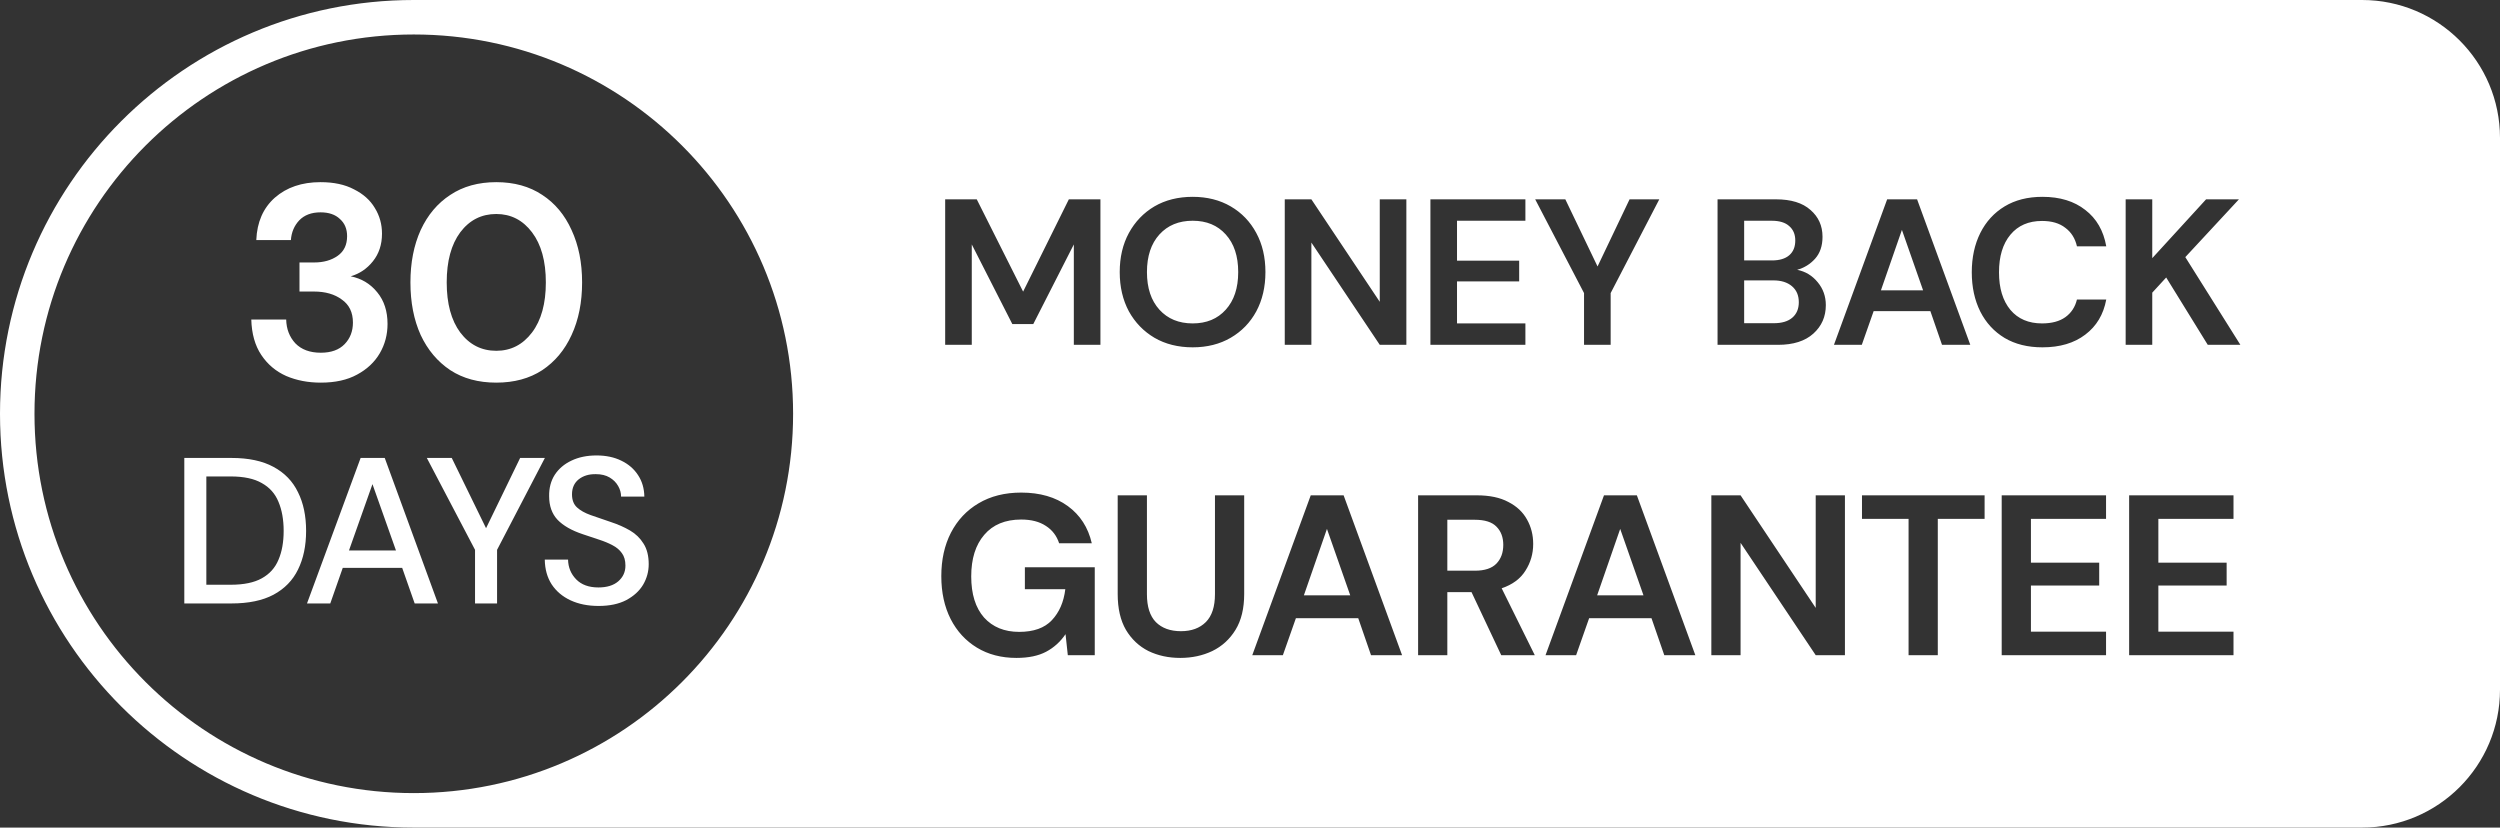 <svg xmlns="http://www.w3.org/2000/svg" width="145" height="48" viewBox="0 0 145 48" fill="none"><rect x="0" y="0" width="145" height="48" fill="#333333" stroke="none"/><path d="M18.607 22.193C17.868 22.193 17.199 22.064 16.599 21.807C15.999 21.54 15.518 21.133 15.154 20.587C14.79 20.041 14.597 19.355 14.575 18.531H16.599C16.61 19.077 16.786 19.538 17.129 19.912C17.482 20.276 17.975 20.458 18.607 20.458C19.206 20.458 19.666 20.292 19.988 19.96C20.309 19.628 20.47 19.211 20.47 18.708C20.47 18.119 20.255 17.674 19.827 17.375C19.41 17.064 18.869 16.909 18.205 16.909H17.37V15.223H18.221C18.767 15.223 19.222 15.094 19.586 14.837C19.95 14.58 20.132 14.2 20.132 13.697C20.132 13.279 19.993 12.947 19.715 12.701C19.447 12.444 19.072 12.316 18.59 12.316C18.066 12.316 17.654 12.471 17.354 12.782C17.065 13.092 16.904 13.472 16.872 13.922H14.865C14.907 12.883 15.266 12.064 15.941 11.465C16.626 10.865 17.509 10.565 18.59 10.565C19.361 10.565 20.009 10.704 20.534 10.983C21.069 11.251 21.471 11.609 21.738 12.059C22.017 12.508 22.156 13.006 22.156 13.552C22.156 14.184 21.979 14.72 21.626 15.158C21.283 15.587 20.855 15.876 20.341 16.026C20.973 16.154 21.487 16.465 21.883 16.957C22.279 17.439 22.477 18.049 22.477 18.788C22.477 19.409 22.327 19.976 22.027 20.49C21.727 21.004 21.289 21.416 20.71 21.727C20.143 22.038 19.442 22.193 18.607 22.193ZM28.784 22.193C27.745 22.193 26.857 21.952 26.118 21.47C25.379 20.977 24.806 20.298 24.399 19.43C24.003 18.552 23.805 17.535 23.805 16.379C23.805 15.233 24.003 14.222 24.399 13.344C24.806 12.466 25.379 11.786 26.118 11.304C26.857 10.812 27.745 10.565 28.784 10.565C29.822 10.565 30.711 10.812 31.45 11.304C32.188 11.786 32.756 12.466 33.152 13.344C33.559 14.222 33.762 15.233 33.762 16.379C33.762 17.535 33.559 18.552 33.152 19.43C32.756 20.298 32.188 20.977 31.45 21.47C30.711 21.952 29.822 22.193 28.784 22.193ZM28.784 20.346C29.63 20.346 30.32 19.992 30.856 19.286C31.391 18.579 31.659 17.61 31.659 16.379C31.659 15.148 31.391 14.179 30.856 13.472C30.32 12.765 29.63 12.412 28.784 12.412C27.927 12.412 27.231 12.765 26.696 13.472C26.171 14.179 25.909 15.148 25.909 16.379C25.909 17.61 26.171 18.579 26.696 19.286C27.231 19.992 27.927 20.346 28.784 20.346ZM10.69 35V26.561H13.426C14.415 26.561 15.227 26.734 15.862 27.079C16.505 27.425 16.979 27.915 17.284 28.55C17.598 29.177 17.754 29.925 17.754 30.793C17.754 31.653 17.598 32.4 17.284 33.035C16.979 33.662 16.505 34.148 15.862 34.494C15.227 34.831 14.415 35 13.426 35H10.69ZM11.968 33.915H13.378C14.142 33.915 14.744 33.79 15.186 33.541C15.636 33.292 15.958 32.934 16.151 32.468C16.352 32.002 16.452 31.444 16.452 30.793C16.452 30.142 16.352 29.579 16.151 29.105C15.958 28.631 15.636 28.269 15.186 28.02C14.744 27.763 14.142 27.634 13.378 27.634H11.968V33.915ZM17.806 35L20.916 26.561H22.315L25.401 35H24.051L23.327 32.938H19.879L19.156 35H17.806ZM20.241 31.926H22.966L21.603 28.08L20.241 31.926ZM27.552 35V31.89L24.756 26.561H26.202L28.191 30.636L30.168 26.561H31.603L28.83 31.89V35H27.552ZM34.72 35.145C34.101 35.145 33.558 35.036 33.092 34.819C32.626 34.602 32.26 34.293 31.995 33.891C31.738 33.489 31.605 33.011 31.597 32.456H32.947C32.956 32.906 33.112 33.288 33.418 33.602C33.723 33.915 34.153 34.072 34.708 34.072C35.198 34.072 35.58 33.955 35.853 33.722C36.134 33.481 36.275 33.176 36.275 32.806C36.275 32.508 36.206 32.267 36.07 32.083C35.941 31.898 35.76 31.745 35.527 31.624C35.302 31.504 35.041 31.395 34.744 31.299C34.446 31.203 34.133 31.098 33.803 30.985C33.152 30.768 32.662 30.487 32.333 30.142C32.011 29.796 31.85 29.342 31.85 28.779C31.842 28.305 31.951 27.891 32.176 27.538C32.409 27.184 32.73 26.911 33.14 26.718C33.558 26.517 34.044 26.416 34.599 26.416C35.146 26.416 35.624 26.517 36.034 26.718C36.452 26.919 36.777 27.2 37.01 27.562C37.243 27.915 37.364 28.329 37.372 28.803H36.022C36.022 28.586 35.965 28.381 35.853 28.189C35.74 27.988 35.576 27.823 35.359 27.694C35.142 27.566 34.876 27.501 34.563 27.501C34.161 27.493 33.828 27.594 33.562 27.803C33.305 28.012 33.176 28.301 33.176 28.671C33.176 29 33.273 29.253 33.466 29.43C33.659 29.607 33.924 29.756 34.261 29.876C34.599 29.989 34.985 30.122 35.419 30.274C35.837 30.411 36.211 30.576 36.54 30.768C36.87 30.961 37.131 31.215 37.324 31.528C37.525 31.841 37.625 32.239 37.625 32.721C37.625 33.148 37.517 33.545 37.3 33.915C37.083 34.277 36.757 34.574 36.323 34.807C35.889 35.032 35.355 35.145 34.72 35.145Z" fill="white"></path><path fill-rule="evenodd" clip-rule="evenodd" d="M24 0C10.745 0 0 10.745 0 24C0 37.255 10.745 48 24 48H137C141.418 48 145 44.418 145 40V8C145 3.582 141.418 0 137 0H24ZM24 46C36.15 46 46 36.15 46 24C46 11.85 36.15 2 24 2C11.85 2 2 11.85 2 24C2 36.15 11.85 46 24 46ZM54.82 20V11.561H56.652L59.341 16.914L61.993 11.561H63.825V20H62.282V14.177L59.931 18.794H58.714L56.363 14.177V20H54.82ZM69.176 20.145C68.332 20.145 67.592 19.96 66.957 19.59C66.331 19.22 65.836 18.71 65.475 18.059C65.121 17.4 64.944 16.64 64.944 15.781C64.944 14.921 65.121 14.165 65.475 13.514C65.836 12.855 66.331 12.341 66.957 11.971C67.592 11.601 68.332 11.416 69.176 11.416C70.011 11.416 70.747 11.601 71.382 11.971C72.017 12.341 72.511 12.855 72.865 13.514C73.218 14.165 73.395 14.921 73.395 15.781C73.395 16.64 73.218 17.4 72.865 18.059C72.511 18.71 72.017 19.22 71.382 19.59C70.747 19.96 70.011 20.145 69.176 20.145ZM69.176 18.758C69.979 18.758 70.618 18.493 71.093 17.963C71.575 17.432 71.816 16.705 71.816 15.781C71.816 14.856 71.575 14.129 71.093 13.598C70.618 13.068 69.979 12.803 69.176 12.803C68.372 12.803 67.729 13.068 67.247 13.598C66.765 14.129 66.523 14.856 66.523 15.781C66.523 16.705 66.765 17.432 67.247 17.963C67.729 18.493 68.372 18.758 69.176 18.758ZM74.516 11.561H76.06L80.026 17.505V11.561H81.569V20H80.026L76.06 14.069V20H74.516V11.561ZM82.964 11.561H88.473V12.803H84.507V15.117H88.112V16.323H84.507V18.758H88.473V20H82.964V11.561ZM91.874 20V16.998L89.041 11.561H90.789L92.658 15.455L94.515 11.561H96.239L93.418 16.998V20H91.874ZM99.618 11.561H103.005C103.881 11.561 104.548 11.766 105.006 12.176C105.472 12.578 105.706 13.096 105.706 13.731C105.706 14.262 105.561 14.688 105.272 15.009C104.99 15.322 104.645 15.535 104.235 15.648C104.717 15.744 105.115 15.986 105.428 16.371C105.742 16.749 105.898 17.191 105.898 17.697C105.898 18.364 105.657 18.915 105.175 19.349C104.693 19.783 104.01 20 103.126 20H99.618V11.561ZM101.161 15.105H102.776C103.21 15.105 103.544 15.005 103.777 14.804C104.01 14.603 104.126 14.318 104.126 13.948C104.126 13.595 104.01 13.317 103.777 13.116C103.552 12.907 103.21 12.803 102.752 12.803H101.161V15.105ZM101.161 18.746H102.885C103.343 18.746 103.696 18.642 103.945 18.433C104.203 18.216 104.331 17.914 104.331 17.529C104.331 17.135 104.199 16.825 103.933 16.6C103.668 16.375 103.31 16.263 102.86 16.263H101.161V18.746ZM109.455 11.561H111.191L114.277 20H112.637L111.962 18.047H108.671L107.984 20H106.369L109.455 11.561ZM109.093 16.841H111.54L110.311 13.333L109.093 16.841ZM118.462 20.145C117.61 20.145 116.879 19.964 116.268 19.602C115.657 19.233 115.187 18.722 114.857 18.071C114.528 17.412 114.363 16.653 114.363 15.793C114.363 14.933 114.528 14.173 114.857 13.514C115.187 12.855 115.657 12.341 116.268 11.971C116.879 11.601 117.61 11.416 118.462 11.416C119.475 11.416 120.302 11.67 120.945 12.176C121.596 12.674 122.002 13.377 122.163 14.286H120.463C120.359 13.828 120.134 13.47 119.788 13.213C119.45 12.947 119 12.815 118.438 12.815C117.658 12.815 117.047 13.08 116.605 13.611C116.163 14.141 115.942 14.868 115.942 15.793C115.942 16.717 116.163 17.444 116.605 17.975C117.047 18.497 117.658 18.758 118.438 18.758C119 18.758 119.45 18.638 119.788 18.397C120.134 18.148 120.359 17.806 120.463 17.372H122.163C122.002 18.24 121.596 18.919 120.945 19.409C120.302 19.899 119.475 20.145 118.462 20.145ZM123.288 11.561H124.831V14.973L127.953 11.561H129.858L126.748 14.913L129.942 20H128.05L125.639 16.094L124.831 16.974V20H123.288V11.561ZM56.662 37.563C57.315 37.96 58.079 38.159 58.953 38.159C59.651 38.159 60.225 38.04 60.675 37.801C61.125 37.563 61.501 37.223 61.801 36.782L61.933 38H63.496V32.901H59.443V34.172H61.788C61.699 34.914 61.439 35.514 61.006 35.974C60.582 36.424 59.951 36.649 59.112 36.649C58.256 36.649 57.576 36.371 57.073 35.815C56.578 35.25 56.331 34.455 56.331 33.431C56.331 32.407 56.583 31.603 57.086 31.02C57.589 30.429 58.304 30.133 59.231 30.133C59.814 30.133 60.291 30.257 60.662 30.504C61.033 30.742 61.289 31.078 61.43 31.51H63.324C63.112 30.592 62.648 29.872 61.933 29.352C61.218 28.831 60.318 28.57 59.231 28.57C58.278 28.57 57.452 28.778 56.755 29.193C56.066 29.599 55.532 30.168 55.152 30.901C54.781 31.625 54.596 32.464 54.596 33.417C54.596 34.362 54.777 35.192 55.139 35.907C55.501 36.614 56.009 37.166 56.662 37.563ZM66.614 37.762C67.162 38.026 67.775 38.159 68.455 38.159C69.135 38.159 69.753 38.026 70.309 37.762C70.874 37.488 71.325 37.077 71.66 36.53C71.996 35.983 72.163 35.289 72.163 34.451V28.729H70.468V34.464C70.468 35.188 70.292 35.726 69.939 36.08C69.585 36.433 69.104 36.609 68.495 36.609C67.877 36.609 67.391 36.433 67.038 36.08C66.694 35.726 66.522 35.188 66.522 34.464V28.729H64.826V34.451C64.826 35.289 64.985 35.983 65.303 36.53C65.63 37.077 66.067 37.488 66.614 37.762ZM76.023 28.729L72.632 38H74.407L75.162 35.855H78.778L79.519 38H81.32L77.93 28.729H76.023ZM78.314 34.53H75.625L76.963 30.676L78.314 34.53ZM82.25 28.729V38H83.945V34.345H85.349L87.071 38H89.017L87.097 34.12C87.724 33.908 88.183 33.568 88.475 33.1C88.775 32.632 88.925 32.115 88.925 31.55C88.925 31.029 88.806 30.557 88.567 30.133C88.329 29.7 87.967 29.36 87.481 29.113C87.004 28.857 86.395 28.729 85.653 28.729H82.25ZM85.547 33.1H83.945V30.146H85.534C86.117 30.146 86.536 30.279 86.793 30.544C87.057 30.808 87.19 31.162 87.19 31.603C87.19 32.053 87.057 32.415 86.793 32.689C86.528 32.963 86.113 33.1 85.547 33.1ZM93.031 28.729L89.641 38H91.415L92.17 35.855H95.786L96.528 38H98.329L94.938 28.729H93.031ZM95.322 34.53H92.634L93.971 30.676L95.322 34.53ZM99.258 28.729V38H100.953V31.484L105.311 38H107.006V28.729H105.311V35.258L100.953 28.729H99.258ZM110.697 30.093V38H112.392V30.093H115.107V28.729H107.995V30.093H110.697ZM116.098 28.729V38H122.151V36.636H117.794V33.961H121.754V32.636H117.794V30.093H122.151V28.729H116.098ZM123.49 28.729V38H129.543V36.636H125.185V33.961H129.145V32.636H125.185V30.093H129.543V28.729H123.49Z" fill="white"></path></svg>